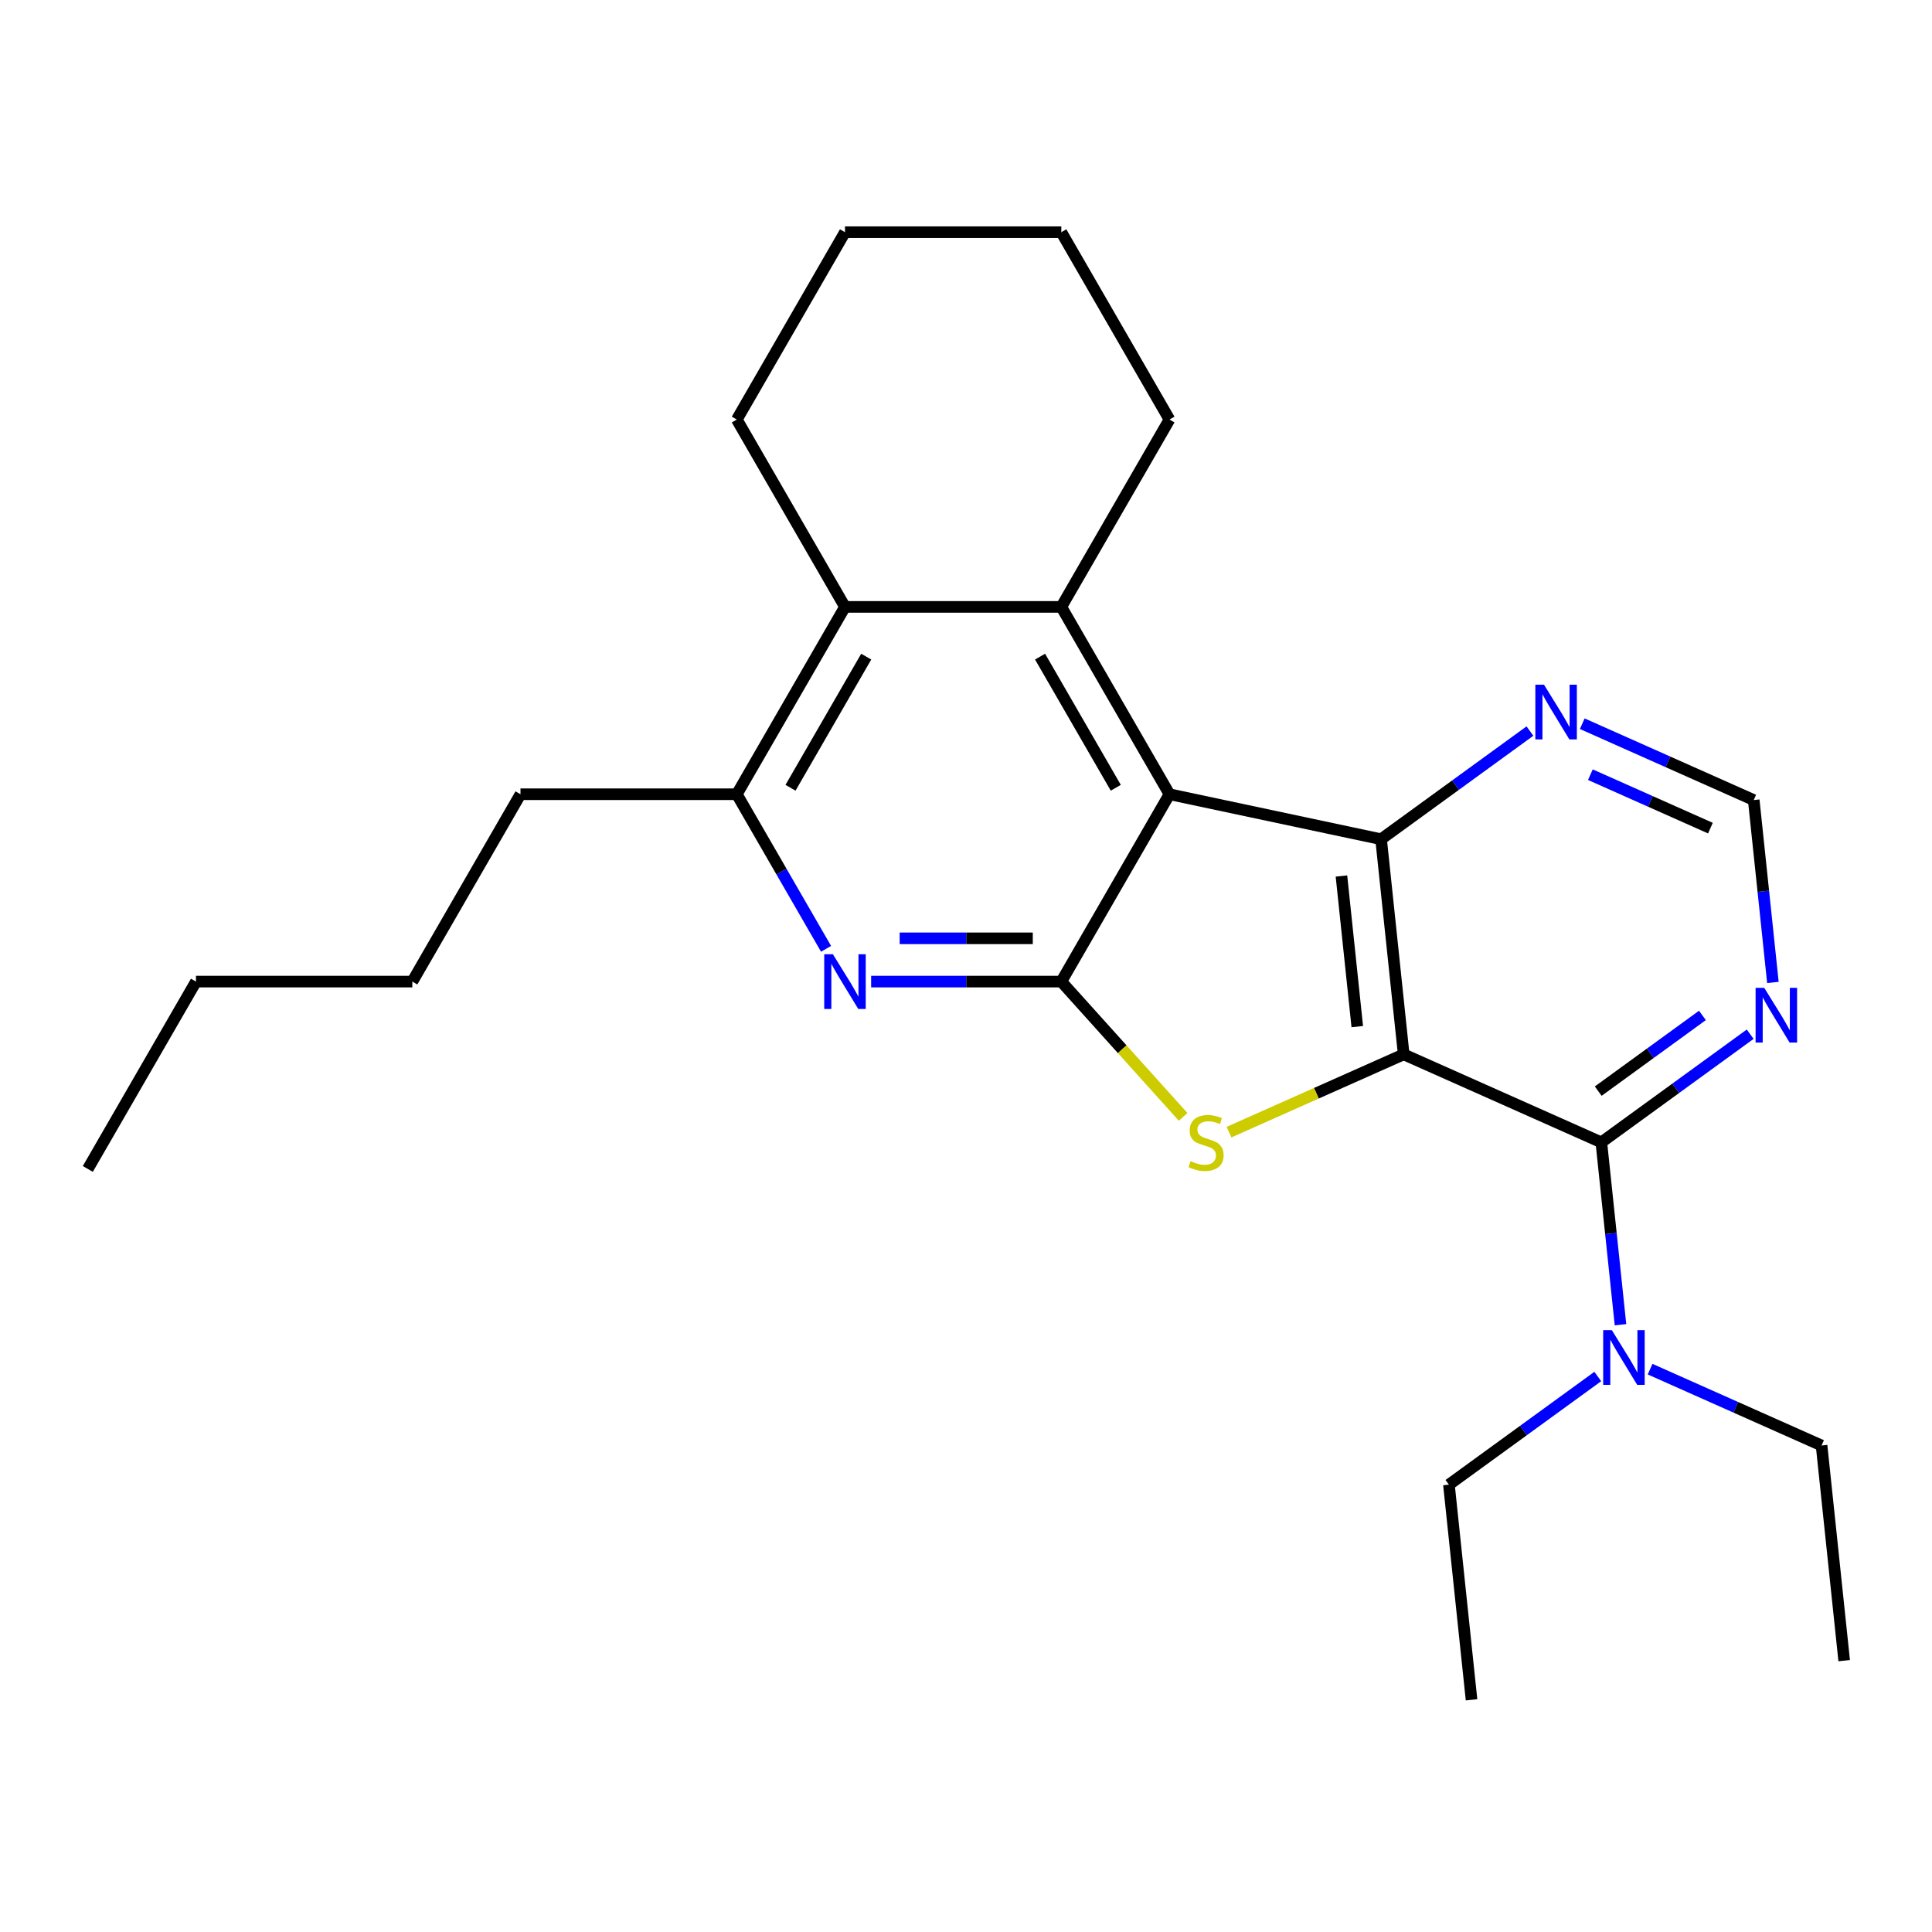 <?xml version='1.0' encoding='iso-8859-1'?>
<svg version='1.1' baseProfile='full'
              xmlns='http://www.w3.org/2000/svg'
                      xmlns:rdkit='http://www.rdkit.org/xml'
                      xmlns:xlink='http://www.w3.org/1999/xlink'
                  xml:space='preserve'
width='1000px' height='1000px' viewBox='0 0 1000 1000'>
<!-- END OF HEADER -->
<rect style='opacity:1.0;fill:#FFFFFF;stroke:none' width='1000' height='1000' x='0' y='0'> </rect>
<path class='bond-2' d='M 726.551,545.738 L 681.345,565.865' style='fill:none;fill-rule:evenodd;stroke:#000000;stroke-width:6px;stroke-linecap:butt;stroke-linejoin:miter;stroke-opacity:1' />
<path class='bond-2' d='M 681.345,565.865 L 636.138,585.993' style='fill:none;fill-rule:evenodd;stroke:#CCCC00;stroke-width:6px;stroke-linecap:butt;stroke-linejoin:miter;stroke-opacity:1' />
<path class='bond-3' d='M 726.551,545.738 L 714.847,434.378' style='fill:none;fill-rule:evenodd;stroke:#000000;stroke-width:6px;stroke-linecap:butt;stroke-linejoin:miter;stroke-opacity:1' />
<path class='bond-3' d='M 702.524,531.375 L 694.331,453.423' style='fill:none;fill-rule:evenodd;stroke:#000000;stroke-width:6px;stroke-linecap:butt;stroke-linejoin:miter;stroke-opacity:1' />
<path class='bond-4' d='M 726.551,545.738 L 828.844,591.282' style='fill:none;fill-rule:evenodd;stroke:#000000;stroke-width:6px;stroke-linecap:butt;stroke-linejoin:miter;stroke-opacity:1' />
<path class='bond-0' d='M 605.321,411.098 L 714.847,434.378' style='fill:none;fill-rule:evenodd;stroke:#000000;stroke-width:6px;stroke-linecap:butt;stroke-linejoin:miter;stroke-opacity:1' />
<path class='bond-5' d='M 605.321,411.098 L 549.334,314.126' style='fill:none;fill-rule:evenodd;stroke:#000000;stroke-width:6px;stroke-linecap:butt;stroke-linejoin:miter;stroke-opacity:1' />
<path class='bond-5' d='M 577.528,407.749 L 538.338,339.869' style='fill:none;fill-rule:evenodd;stroke:#000000;stroke-width:6px;stroke-linecap:butt;stroke-linejoin:miter;stroke-opacity:1' />
<path class='bond-25' d='M 605.321,411.098 L 549.334,508.069' style='fill:none;fill-rule:evenodd;stroke:#000000;stroke-width:6px;stroke-linecap:butt;stroke-linejoin:miter;stroke-opacity:1' />
<path class='bond-1' d='M 549.334,508.069 L 580.857,543.079' style='fill:none;fill-rule:evenodd;stroke:#000000;stroke-width:6px;stroke-linecap:butt;stroke-linejoin:miter;stroke-opacity:1' />
<path class='bond-1' d='M 580.857,543.079 L 612.379,578.088' style='fill:none;fill-rule:evenodd;stroke:#CCCC00;stroke-width:6px;stroke-linecap:butt;stroke-linejoin:miter;stroke-opacity:1' />
<path class='bond-6' d='M 549.334,508.069 L 500.117,508.069' style='fill:none;fill-rule:evenodd;stroke:#000000;stroke-width:6px;stroke-linecap:butt;stroke-linejoin:miter;stroke-opacity:1' />
<path class='bond-6' d='M 500.117,508.069 L 450.9,508.069' style='fill:none;fill-rule:evenodd;stroke:#0000FF;stroke-width:6px;stroke-linecap:butt;stroke-linejoin:miter;stroke-opacity:1' />
<path class='bond-6' d='M 534.569,485.675 L 500.117,485.675' style='fill:none;fill-rule:evenodd;stroke:#000000;stroke-width:6px;stroke-linecap:butt;stroke-linejoin:miter;stroke-opacity:1' />
<path class='bond-6' d='M 500.117,485.675 L 465.665,485.675' style='fill:none;fill-rule:evenodd;stroke:#0000FF;stroke-width:6px;stroke-linecap:butt;stroke-linejoin:miter;stroke-opacity:1' />
<path class='bond-10' d='M 714.847,434.378 L 753.371,406.388' style='fill:none;fill-rule:evenodd;stroke:#000000;stroke-width:6px;stroke-linecap:butt;stroke-linejoin:miter;stroke-opacity:1' />
<path class='bond-10' d='M 753.371,406.388 L 791.896,378.399' style='fill:none;fill-rule:evenodd;stroke:#0000FF;stroke-width:6px;stroke-linecap:butt;stroke-linejoin:miter;stroke-opacity:1' />
<path class='bond-9' d='M 828.844,591.282 L 867.368,563.292' style='fill:none;fill-rule:evenodd;stroke:#000000;stroke-width:6px;stroke-linecap:butt;stroke-linejoin:miter;stroke-opacity:1' />
<path class='bond-9' d='M 867.368,563.292 L 905.893,535.302' style='fill:none;fill-rule:evenodd;stroke:#0000FF;stroke-width:6px;stroke-linecap:butt;stroke-linejoin:miter;stroke-opacity:1' />
<path class='bond-9' d='M 827.238,564.767 L 854.205,545.174' style='fill:none;fill-rule:evenodd;stroke:#000000;stroke-width:6px;stroke-linecap:butt;stroke-linejoin:miter;stroke-opacity:1' />
<path class='bond-9' d='M 854.205,545.174 L 881.172,525.581' style='fill:none;fill-rule:evenodd;stroke:#0000FF;stroke-width:6px;stroke-linecap:butt;stroke-linejoin:miter;stroke-opacity:1' />
<path class='bond-11' d='M 828.844,591.282 L 833.805,638.482' style='fill:none;fill-rule:evenodd;stroke:#000000;stroke-width:6px;stroke-linecap:butt;stroke-linejoin:miter;stroke-opacity:1' />
<path class='bond-11' d='M 833.805,638.482 L 838.766,685.682' style='fill:none;fill-rule:evenodd;stroke:#0000FF;stroke-width:6px;stroke-linecap:butt;stroke-linejoin:miter;stroke-opacity:1' />
<path class='bond-7' d='M 549.334,314.126 L 437.361,314.126' style='fill:none;fill-rule:evenodd;stroke:#000000;stroke-width:6px;stroke-linecap:butt;stroke-linejoin:miter;stroke-opacity:1' />
<path class='bond-13' d='M 549.334,314.126 L 605.321,217.154' style='fill:none;fill-rule:evenodd;stroke:#000000;stroke-width:6px;stroke-linecap:butt;stroke-linejoin:miter;stroke-opacity:1' />
<path class='bond-8' d='M 427.569,491.11 L 404.472,451.104' style='fill:none;fill-rule:evenodd;stroke:#0000FF;stroke-width:6px;stroke-linecap:butt;stroke-linejoin:miter;stroke-opacity:1' />
<path class='bond-8' d='M 404.472,451.104 L 381.374,411.098' style='fill:none;fill-rule:evenodd;stroke:#000000;stroke-width:6px;stroke-linecap:butt;stroke-linejoin:miter;stroke-opacity:1' />
<path class='bond-14' d='M 437.361,314.126 L 381.374,217.154' style='fill:none;fill-rule:evenodd;stroke:#000000;stroke-width:6px;stroke-linecap:butt;stroke-linejoin:miter;stroke-opacity:1' />
<path class='bond-27' d='M 437.361,314.126 L 381.374,411.098' style='fill:none;fill-rule:evenodd;stroke:#000000;stroke-width:6px;stroke-linecap:butt;stroke-linejoin:miter;stroke-opacity:1' />
<path class='bond-27' d='M 448.357,339.869 L 409.167,407.749' style='fill:none;fill-rule:evenodd;stroke:#000000;stroke-width:6px;stroke-linecap:butt;stroke-linejoin:miter;stroke-opacity:1' />
<path class='bond-15' d='M 381.374,411.098 L 269.401,411.098' style='fill:none;fill-rule:evenodd;stroke:#000000;stroke-width:6px;stroke-linecap:butt;stroke-linejoin:miter;stroke-opacity:1' />
<path class='bond-12' d='M 917.65,508.506 L 912.689,461.306' style='fill:none;fill-rule:evenodd;stroke:#0000FF;stroke-width:6px;stroke-linecap:butt;stroke-linejoin:miter;stroke-opacity:1' />
<path class='bond-12' d='M 912.689,461.306 L 907.728,414.106' style='fill:none;fill-rule:evenodd;stroke:#000000;stroke-width:6px;stroke-linecap:butt;stroke-linejoin:miter;stroke-opacity:1' />
<path class='bond-26' d='M 818.975,374.59 L 863.351,394.348' style='fill:none;fill-rule:evenodd;stroke:#0000FF;stroke-width:6px;stroke-linecap:butt;stroke-linejoin:miter;stroke-opacity:1' />
<path class='bond-26' d='M 863.351,394.348 L 907.728,414.106' style='fill:none;fill-rule:evenodd;stroke:#000000;stroke-width:6px;stroke-linecap:butt;stroke-linejoin:miter;stroke-opacity:1' />
<path class='bond-26' d='M 823.179,400.976 L 854.243,414.806' style='fill:none;fill-rule:evenodd;stroke:#0000FF;stroke-width:6px;stroke-linecap:butt;stroke-linejoin:miter;stroke-opacity:1' />
<path class='bond-26' d='M 854.243,414.806 L 885.306,428.637' style='fill:none;fill-rule:evenodd;stroke:#000000;stroke-width:6px;stroke-linecap:butt;stroke-linejoin:miter;stroke-opacity:1' />
<path class='bond-16' d='M 854.088,708.669 L 898.464,728.427' style='fill:none;fill-rule:evenodd;stroke:#0000FF;stroke-width:6px;stroke-linecap:butt;stroke-linejoin:miter;stroke-opacity:1' />
<path class='bond-16' d='M 898.464,728.427 L 942.841,748.185' style='fill:none;fill-rule:evenodd;stroke:#000000;stroke-width:6px;stroke-linecap:butt;stroke-linejoin:miter;stroke-opacity:1' />
<path class='bond-17' d='M 827.009,712.478 L 788.485,740.468' style='fill:none;fill-rule:evenodd;stroke:#0000FF;stroke-width:6px;stroke-linecap:butt;stroke-linejoin:miter;stroke-opacity:1' />
<path class='bond-17' d='M 788.485,740.468 L 749.96,768.458' style='fill:none;fill-rule:evenodd;stroke:#000000;stroke-width:6px;stroke-linecap:butt;stroke-linejoin:miter;stroke-opacity:1' />
<path class='bond-20' d='M 605.321,217.154 L 549.334,120.183' style='fill:none;fill-rule:evenodd;stroke:#000000;stroke-width:6px;stroke-linecap:butt;stroke-linejoin:miter;stroke-opacity:1' />
<path class='bond-28' d='M 381.374,217.154 L 437.361,120.183' style='fill:none;fill-rule:evenodd;stroke:#000000;stroke-width:6px;stroke-linecap:butt;stroke-linejoin:miter;stroke-opacity:1' />
<path class='bond-18' d='M 269.401,411.098 L 213.414,508.069' style='fill:none;fill-rule:evenodd;stroke:#000000;stroke-width:6px;stroke-linecap:butt;stroke-linejoin:miter;stroke-opacity:1' />
<path class='bond-21' d='M 942.841,748.185 L 954.545,859.545' style='fill:none;fill-rule:evenodd;stroke:#000000;stroke-width:6px;stroke-linecap:butt;stroke-linejoin:miter;stroke-opacity:1' />
<path class='bond-22' d='M 749.96,768.458 L 761.665,879.817' style='fill:none;fill-rule:evenodd;stroke:#000000;stroke-width:6px;stroke-linecap:butt;stroke-linejoin:miter;stroke-opacity:1' />
<path class='bond-19' d='M 213.414,508.069 L 101.441,508.069' style='fill:none;fill-rule:evenodd;stroke:#000000;stroke-width:6px;stroke-linecap:butt;stroke-linejoin:miter;stroke-opacity:1' />
<path class='bond-24' d='M 101.441,508.069 L 45.455,605.041' style='fill:none;fill-rule:evenodd;stroke:#000000;stroke-width:6px;stroke-linecap:butt;stroke-linejoin:miter;stroke-opacity:1' />
<path class='bond-23' d='M 549.334,120.183 L 437.361,120.183' style='fill:none;fill-rule:evenodd;stroke:#000000;stroke-width:6px;stroke-linecap:butt;stroke-linejoin:miter;stroke-opacity:1' />
<path  class='atom-3' d='M 616.259 601.002
Q 616.579 601.122, 617.899 601.682
Q 619.219 602.242, 620.659 602.602
Q 622.139 602.922, 623.579 602.922
Q 626.259 602.922, 627.819 601.642
Q 629.379 600.322, 629.379 598.042
Q 629.379 596.482, 628.579 595.522
Q 627.819 594.562, 626.619 594.042
Q 625.419 593.522, 623.419 592.922
Q 620.899 592.162, 619.379 591.442
Q 617.899 590.722, 616.819 589.202
Q 615.779 587.682, 615.779 585.122
Q 615.779 581.562, 618.179 579.362
Q 620.619 577.162, 625.419 577.162
Q 628.699 577.162, 632.419 578.722
L 631.499 581.802
Q 628.099 580.402, 625.539 580.402
Q 622.779 580.402, 621.259 581.562
Q 619.739 582.682, 619.779 584.642
Q 619.779 586.162, 620.539 587.082
Q 621.339 588.002, 622.459 588.522
Q 623.619 589.042, 625.539 589.642
Q 628.099 590.442, 629.619 591.242
Q 631.139 592.042, 632.219 593.682
Q 633.339 595.282, 633.339 598.042
Q 633.339 601.962, 630.699 604.082
Q 628.099 606.162, 623.739 606.162
Q 621.219 606.162, 619.299 605.602
Q 617.419 605.082, 615.179 604.162
L 616.259 601.002
' fill='#CCCC00'/>
<path  class='atom-7' d='M 431.101 493.909
L 440.381 508.909
Q 441.301 510.389, 442.781 513.069
Q 444.261 515.749, 444.341 515.909
L 444.341 493.909
L 448.101 493.909
L 448.101 522.229
L 444.221 522.229
L 434.261 505.829
Q 433.101 503.909, 431.861 501.709
Q 430.661 499.509, 430.301 498.829
L 430.301 522.229
L 426.621 522.229
L 426.621 493.909
L 431.101 493.909
' fill='#0000FF'/>
<path  class='atom-10' d='M 913.172 511.305
L 922.452 526.305
Q 923.372 527.785, 924.852 530.465
Q 926.332 533.145, 926.412 533.305
L 926.412 511.305
L 930.172 511.305
L 930.172 539.625
L 926.292 539.625
L 916.332 523.225
Q 915.172 521.305, 913.932 519.105
Q 912.732 516.905, 912.372 516.225
L 912.372 539.625
L 908.692 539.625
L 908.692 511.305
L 913.172 511.305
' fill='#0000FF'/>
<path  class='atom-11' d='M 799.175 354.402
L 808.455 369.402
Q 809.375 370.882, 810.855 373.562
Q 812.335 376.242, 812.415 376.402
L 812.415 354.402
L 816.175 354.402
L 816.175 382.722
L 812.295 382.722
L 802.335 366.322
Q 801.175 364.402, 799.935 362.202
Q 798.735 360.002, 798.375 359.322
L 798.375 382.722
L 794.695 382.722
L 794.695 354.402
L 799.175 354.402
' fill='#0000FF'/>
<path  class='atom-12' d='M 834.288 688.481
L 843.568 703.481
Q 844.488 704.961, 845.968 707.641
Q 847.448 710.321, 847.528 710.481
L 847.528 688.481
L 851.288 688.481
L 851.288 716.801
L 847.408 716.801
L 837.448 700.401
Q 836.288 698.481, 835.048 696.281
Q 833.848 694.081, 833.488 693.401
L 833.488 716.801
L 829.808 716.801
L 829.808 688.481
L 834.288 688.481
' fill='#0000FF'/>
</svg>
